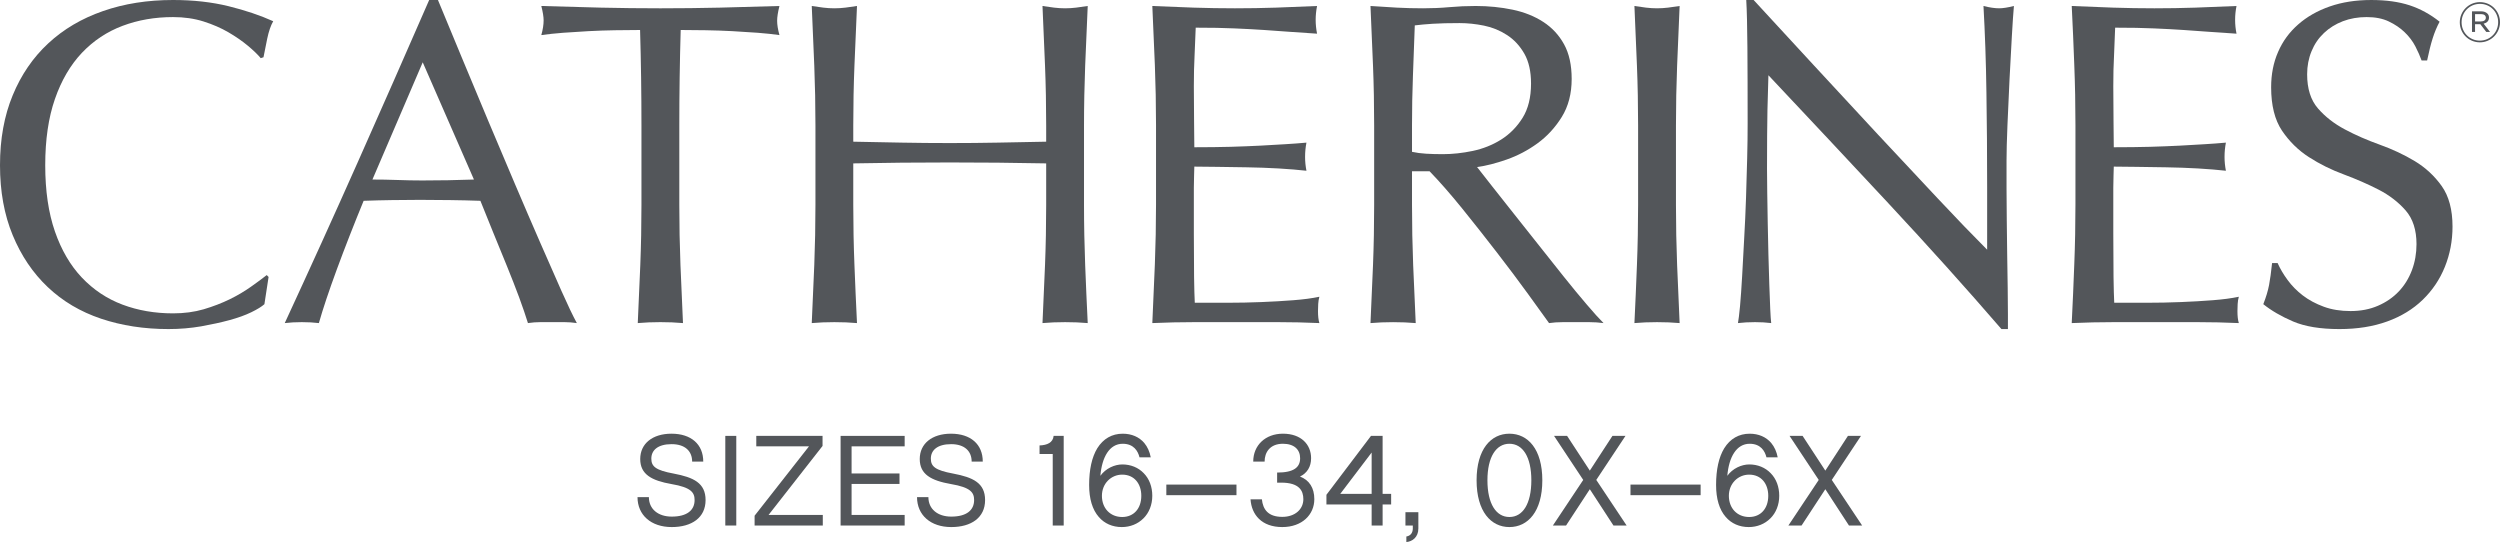 <?xml version="1.0" encoding="UTF-8" standalone="no"?><!DOCTYPE svg PUBLIC "-//W3C//DTD SVG 1.1//EN" "http://www.w3.org/Graphics/SVG/1.1/DTD/svg11.dtd"><svg width="100%" height="100%" viewBox="0 0 369 80" version="1.1" xmlns="http://www.w3.org/2000/svg" xmlns:xlink="http://www.w3.org/1999/xlink" xml:space="preserve" xmlns:serif="http://www.serif.com/" style="fill-rule:evenodd;clip-rule:evenodd;stroke-linejoin:round;stroke-miterlimit:1.414;"><g id="Layer-1" serif:id="Layer 1"><path d="M37.09,46.088c-0.887,0.432 -1.956,0.816 -3.203,1.157c-1.248,0.339 -2.646,0.644 -4.186,0.921c-1.546,0.267 -3.158,0.404 -4.838,0.404c-3.59,0 -6.904,-0.512 -9.946,-1.531c-3.042,-1.023 -5.667,-2.576 -7.87,-4.665c-2.202,-2.087 -3.928,-4.646 -5.174,-7.664c-1.25,-3.02 -1.873,-6.461 -1.873,-10.322c0,-3.859 0.623,-7.3 1.873,-10.318c1.246,-3.023 2.996,-5.58 5.247,-7.666c2.244,-2.089 4.936,-3.677 8.07,-4.765c3.133,-1.095 6.581,-1.639 10.351,-1.639c2.999,0 5.736,0.308 8.211,0.919c2.471,0.612 4.663,1.351 6.574,2.213c-0.367,0.638 -0.659,1.501 -0.888,2.588c-0.228,1.093 -0.411,2.002 -0.546,2.729l-0.407,0.135c-0.453,-0.546 -1.089,-1.155 -1.906,-1.837c-0.818,-0.682 -1.772,-1.343 -2.862,-1.979c-1.091,-0.637 -2.315,-1.167 -3.681,-1.601c-1.36,-0.43 -2.858,-0.646 -4.495,-0.646c-2.678,0 -5.165,0.43 -7.458,1.295c-2.293,0.864 -4.29,2.191 -5.997,3.985c-1.696,1.794 -3.03,4.069 -3.98,6.814c-0.954,2.745 -1.43,6.001 -1.43,9.773c0,3.769 0.476,7.027 1.43,9.779c0.95,2.745 2.284,5.021 3.98,6.808c1.707,1.796 3.704,3.128 5.997,3.989c2.293,0.861 4.78,1.288 7.458,1.288c1.637,0 3.144,-0.2 4.532,-0.606c1.384,-0.411 2.658,-0.901 3.814,-1.465c1.16,-0.566 2.202,-1.185 3.131,-1.842c0.93,-0.653 1.715,-1.238 2.353,-1.739l0.272,0.279l-0.616,4.018c-0.405,0.364 -1.052,0.759 -1.937,1.191" style="fill:#53565a;fill-rule:nonzero;"/><path d="M54.971,26.5c1.176,0 2.405,0.02 3.675,0.066c1.269,0.046 2.496,0.071 3.678,0.071c1.271,0 2.542,-0.009 3.814,-0.034c1.274,-0.022 2.546,-0.057 3.816,-0.103l-7.56,-17.303l-7.423,17.303Zm30.171,21.187c-0.634,-0.093 -1.238,-0.139 -1.803,-0.139l-1.806,0l-1.804,0c-0.57,0 -1.17,0.046 -1.805,0.139c-0.322,-1.04 -0.752,-2.302 -1.293,-3.783c-0.549,-1.473 -1.15,-3.015 -1.807,-4.629c-0.662,-1.609 -1.329,-3.247 -2.007,-4.907c-0.681,-1.656 -1.319,-3.235 -1.91,-4.729c-1.452,-0.051 -2.929,-0.085 -4.428,-0.105c-1.495,-0.025 -2.996,-0.035 -4.496,-0.035c-1.408,0 -2.794,0.01 -4.151,0.035c-1.364,0.02 -2.751,0.054 -4.159,0.105c-1.453,3.535 -2.771,6.909 -3.952,10.109c-1.175,3.203 -2.063,5.849 -2.654,7.939c-0.773,-0.093 -1.611,-0.139 -2.522,-0.139c-0.908,0 -1.748,0.046 -2.516,0.139c3.674,-7.949 7.266,-15.849 10.758,-23.708c3.496,-7.857 7.017,-15.849 10.56,-23.979l1.294,0c1.09,2.633 2.27,5.485 3.542,8.547c1.272,3.069 2.564,6.17 3.885,9.304c1.312,3.13 2.63,6.244 3.949,9.332c1.315,3.085 2.552,5.961 3.712,8.615c1.157,2.659 2.2,5.031 3.133,7.122c0.928,2.087 1.69,3.677 2.28,4.767" style="fill:#53565a;fill-rule:nonzero;"/><path d="M94.475,4.428c-1.18,0 -2.417,0.01 -3.711,0.036c-1.298,0.02 -2.589,0.066 -3.885,0.133c-1.294,0.074 -2.545,0.15 -3.746,0.239c-1.205,0.093 -2.281,0.209 -3.235,0.341c0.229,-0.816 0.341,-1.54 0.341,-2.178c0,-0.5 -0.112,-1.208 -0.341,-2.114c2.998,0.092 5.925,0.172 8.788,0.242c2.862,0.065 5.789,0.1 8.785,0.1c2.998,0 5.927,-0.035 8.788,-0.1c2.859,-0.07 5.787,-0.15 8.786,-0.242c-0.227,0.906 -0.34,1.636 -0.34,2.179c0,0.591 0.113,1.297 0.34,2.113c-0.954,-0.132 -2.032,-0.248 -3.233,-0.341c-1.208,-0.089 -2.457,-0.165 -3.747,-0.239c-1.298,-0.067 -2.59,-0.113 -3.883,-0.133c-1.296,-0.026 -2.533,-0.036 -3.713,-0.036c-0.135,4.679 -0.203,9.38 -0.203,14.101l0,11.72c0,2.996 0.056,5.949 0.169,8.855c0.112,2.906 0.24,5.767 0.373,8.584c-1.045,-0.093 -2.156,-0.14 -3.337,-0.14c-1.182,0 -2.294,0.047 -3.337,0.14c0.136,-2.817 0.258,-5.678 0.374,-8.584c0.114,-2.906 0.17,-5.859 0.17,-8.855l0,-11.72c0,-4.721 -0.067,-9.422 -0.203,-14.101" style="fill:#53565a;fill-rule:nonzero;"/><path d="M154.246,9.71c-0.115,-2.886 -0.239,-5.828 -0.374,-8.827c0.586,0.094 1.159,0.173 1.703,0.242c0.547,0.067 1.087,0.101 1.633,0.101c0.547,0 1.091,-0.034 1.635,-0.101c0.544,-0.069 1.112,-0.148 1.705,-0.242c-0.139,2.999 -0.264,5.941 -0.377,8.827c-0.108,2.882 -0.171,5.824 -0.171,8.819l0,11.72c0,2.996 0.063,5.95 0.171,8.855c0.113,2.906 0.238,5.769 0.377,8.583c-1.043,-0.093 -2.16,-0.138 -3.34,-0.138c-1.179,0 -2.291,0.045 -3.336,0.138c0.135,-2.814 0.259,-5.677 0.374,-8.583c0.115,-2.905 0.17,-5.859 0.17,-8.855l0,-6.132c-2.452,-0.045 -4.827,-0.076 -7.121,-0.106c-2.293,-0.018 -4.666,-0.032 -7.114,-0.032c-2.452,0 -4.823,0.014 -7.12,0.032c-2.294,0.03 -4.665,0.061 -7.119,0.106l0,6.132c0,2.996 0.058,5.95 0.173,8.855c0.111,2.906 0.239,5.769 0.377,8.583c-1.047,-0.093 -2.161,-0.138 -3.34,-0.138c-1.18,0 -2.296,0.045 -3.337,0.138c0.136,-2.814 0.261,-5.677 0.373,-8.583c0.113,-2.905 0.172,-5.859 0.172,-8.855l0,-11.72c0,-2.995 -0.059,-5.937 -0.172,-8.819c-0.112,-2.886 -0.237,-5.828 -0.373,-8.827c0.588,0.094 1.159,0.173 1.702,0.242c0.542,0.067 1.09,0.101 1.635,0.101c0.544,0 1.091,-0.034 1.634,-0.101c0.546,-0.069 1.114,-0.148 1.706,-0.242c-0.138,2.999 -0.266,5.941 -0.377,8.827c-0.115,2.882 -0.173,5.824 -0.173,8.819l0,2.384c2.454,0.048 4.825,0.094 7.119,0.138c2.297,0.044 4.668,0.066 7.12,0.066c2.448,0 4.821,-0.022 7.114,-0.066c2.294,-0.044 4.669,-0.09 7.121,-0.138l0,-2.384c0,-2.995 -0.055,-5.937 -0.17,-8.819" style="fill:#53565a;fill-rule:nonzero;"/><path d="M170.458,9.608c-0.115,-2.906 -0.238,-5.812 -0.375,-8.723c2.045,0.093 4.077,0.172 6.098,0.241c2.017,0.067 4.053,0.1 6.096,0.1c2.043,0 4.059,-0.033 6.064,-0.1c1.992,-0.069 4.017,-0.148 6.057,-0.241c-0.134,0.684 -0.206,1.365 -0.206,2.047c0,0.678 0.072,1.359 0.206,2.039c-1.454,-0.086 -2.779,-0.178 -3.985,-0.271c-1.203,-0.089 -2.473,-0.179 -3.81,-0.272c-1.343,-0.089 -2.808,-0.17 -4.396,-0.236c-1.588,-0.073 -3.498,-0.107 -5.72,-0.107c-0.048,1.457 -0.104,2.842 -0.17,4.158c-0.071,1.316 -0.105,2.819 -0.105,4.496c0,1.773 0.013,3.499 0.034,5.179c0.023,1.678 0.037,2.95 0.037,3.816c1.995,0 3.789,-0.025 5.381,-0.066c1.588,-0.049 3.039,-0.104 4.356,-0.171c1.319,-0.069 2.531,-0.139 3.647,-0.21c1.112,-0.064 2.165,-0.146 3.165,-0.236c-0.133,0.683 -0.201,1.387 -0.201,2.111c0,0.681 0.068,1.363 0.201,2.04c-1.178,-0.133 -2.556,-0.245 -4.118,-0.339c-1.567,-0.088 -3.136,-0.143 -4.701,-0.169c-1.569,-0.021 -3.045,-0.042 -4.424,-0.067c-1.391,-0.022 -2.491,-0.035 -3.306,-0.035c0,0.411 -0.014,0.849 -0.037,1.325c-0.021,0.481 -0.034,1.085 -0.034,1.809l0,6.747c0,2.589 0.013,4.716 0.034,6.404c0.023,1.678 0.06,2.948 0.104,3.81l4.769,0c1.723,0 3.414,-0.034 5.073,-0.102c1.655,-0.063 3.225,-0.158 4.703,-0.272c1.473,-0.112 2.757,-0.282 3.845,-0.512c-0.092,0.324 -0.147,0.672 -0.171,1.056c-0.023,0.388 -0.033,0.739 -0.033,1.061c0,0.725 0.066,1.317 0.204,1.769c-2.041,-0.092 -4.076,-0.139 -6.094,-0.139l-6.166,0l-6.197,0c-2.044,0 -4.112,0.047 -6.2,0.139c0.137,-2.907 0.26,-5.8 0.375,-8.686c0.113,-2.885 0.171,-5.828 0.171,-8.825l0,-11.714c0,-2.997 -0.058,-5.951 -0.171,-8.854" style="fill:#53565a;fill-rule:nonzero;"/><path d="M210.489,22.687c0.745,0.045 1.576,0.067 2.484,0.067c1.407,0 2.872,-0.159 4.395,-0.475c1.522,-0.321 2.916,-0.875 4.189,-1.671c1.271,-0.798 2.327,-1.863 3.167,-3.198c0.837,-1.34 1.257,-3.035 1.257,-5.078c0,-1.776 -0.325,-3.238 -0.981,-4.395c-0.662,-1.159 -1.51,-2.08 -2.556,-2.76c-1.046,-0.681 -2.182,-1.146 -3.406,-1.394c-1.226,-0.249 -2.429,-0.375 -3.61,-0.375c-1.589,0 -2.907,0.032 -3.956,0.1c-1.044,0.069 -1.927,0.146 -2.651,0.24c-0.094,2.496 -0.181,4.971 -0.272,7.426c-0.094,2.452 -0.138,4.903 -0.138,7.355l0,3.882c0.633,0.139 1.327,0.23 2.078,0.276m-7.833,-12.977c-0.114,-2.886 -0.239,-5.827 -0.373,-8.826c1.313,0.094 2.608,0.172 3.882,0.242c1.265,0.066 2.562,0.1 3.882,0.1c1.315,0 2.612,-0.054 3.882,-0.17c1.272,-0.115 2.566,-0.172 3.883,-0.172c1.904,0 3.725,0.186 5.447,0.544c1.731,0.364 3.235,0.969 4.53,1.809c1.296,0.842 2.319,1.94 3.068,3.305c0.751,1.362 1.122,3.066 1.122,5.106c0,2.18 -0.49,4.053 -1.464,5.619c-0.977,1.571 -2.167,2.861 -3.575,3.883c-1.409,1.025 -2.92,1.822 -4.527,2.388c-1.62,0.568 -3.079,0.941 -4.397,1.119c0.542,0.683 1.293,1.641 2.246,2.867c0.954,1.222 2.019,2.575 3.205,4.052c1.179,1.476 2.406,3.018 3.674,4.632c1.275,1.616 2.5,3.16 3.68,4.635c1.178,1.475 2.291,2.824 3.341,4.053c1.041,1.225 1.881,2.152 2.52,2.791c-0.684,-0.093 -1.363,-0.138 -2.047,-0.138l-2.046,0l-1.974,0c-0.677,0 -1.338,0.045 -1.976,0.138c-0.68,-0.953 -1.712,-2.387 -3.097,-4.292c-1.385,-1.909 -2.916,-3.951 -4.601,-6.133c-1.682,-2.175 -3.392,-4.351 -5.135,-6.504c-1.751,-2.158 -3.353,-3.985 -4.803,-5.48l-2.592,0l0,4.971c0,2.996 0.057,5.949 0.17,8.855c0.115,2.907 0.24,5.768 0.377,8.583c-1.043,-0.093 -2.161,-0.138 -3.341,-0.138c-1.179,0 -2.297,0.045 -3.334,0.138c0.134,-2.815 0.259,-5.676 0.373,-8.583c0.115,-2.906 0.168,-5.859 0.168,-8.855l0,-11.72c0,-2.997 -0.053,-5.936 -0.168,-8.819" style="fill:#53565a;fill-rule:nonzero;"/><path d="M241.613,9.71c-0.108,-2.886 -0.237,-5.828 -0.372,-8.827c0.589,0.094 1.16,0.173 1.701,0.242c0.545,0.067 1.088,0.101 1.636,0.101c0.547,0 1.087,-0.034 1.634,-0.101c0.547,-0.069 1.113,-0.148 1.7,-0.242c-0.135,2.999 -0.257,5.941 -0.371,8.827c-0.111,2.882 -0.17,5.824 -0.17,8.819l0,11.72c0,2.996 0.059,5.95 0.17,8.855c0.114,2.906 0.236,5.769 0.371,8.583c-1.043,-0.093 -2.153,-0.138 -3.334,-0.138c-1.18,0 -2.297,0.045 -3.337,0.138c0.135,-2.814 0.264,-5.677 0.372,-8.583c0.114,-2.905 0.171,-5.859 0.171,-8.855l0,-11.72c0,-2.995 -0.057,-5.937 -0.171,-8.819" style="fill:#53565a;fill-rule:nonzero;"/><path d="M278.73,30.008c-5.904,-6.335 -11.81,-12.638 -17.711,-18.902c-0.047,1.273 -0.09,2.975 -0.143,5.108c-0.039,2.134 -0.064,5.043 -0.064,8.717c0,0.958 0.014,2.137 0.033,3.543c0.027,1.41 0.05,2.886 0.072,4.428c0.022,1.548 0.055,3.115 0.102,4.7c0.045,1.587 0.086,3.067 0.132,4.433c0.05,1.359 0.093,2.55 0.136,3.575c0.046,1.021 0.093,1.715 0.143,2.077c-0.73,-0.092 -1.529,-0.139 -2.389,-0.139c-0.904,0 -1.747,0.047 -2.517,0.139c0.086,-0.452 0.188,-1.295 0.307,-2.519c0.112,-1.229 0.209,-2.69 0.309,-4.399c0.082,-1.7 0.191,-3.553 0.301,-5.548c0.113,-1.999 0.207,-3.994 0.273,-5.994c0.068,-2.002 0.125,-3.949 0.17,-5.859c0.05,-1.906 0.068,-3.612 0.068,-5.111c0,-4.358 -0.009,-8.105 -0.034,-11.238c-0.023,-3.136 -0.079,-5.474 -0.171,-7.019l1.088,0c2.771,2.999 5.735,6.212 8.89,9.643c3.156,3.425 6.292,6.808 9.404,10.153c3.108,3.332 6.064,6.487 8.855,9.463c2.79,2.978 5.232,5.504 7.32,7.598l0,-9.267c0,-4.767 -0.034,-9.41 -0.106,-13.929c-0.06,-4.521 -0.213,-8.775 -0.435,-12.777c0.906,0.23 1.674,0.342 2.314,0.342c0.543,0 1.268,-0.112 2.178,-0.342c-0.089,1.004 -0.194,2.499 -0.306,4.501c-0.113,1.993 -0.225,4.129 -0.345,6.403c-0.107,2.269 -0.216,4.494 -0.302,6.674c-0.09,2.18 -0.136,3.929 -0.136,5.245l0,4.088c0,1.545 0.017,3.158 0.036,4.834c0.02,1.683 0.041,3.375 0.063,5.077c0.026,1.706 0.049,3.295 0.073,4.772c0.021,1.475 0.033,2.757 0.033,3.846l0,2.247l-0.958,0c-5.217,-6.04 -10.779,-12.228 -16.683,-18.563" style="fill:#53565a;fill-rule:nonzero;"/><path d="M306.165,9.608c-0.105,-2.906 -0.235,-5.812 -0.377,-8.723c2.049,0.093 4.08,0.172 6.103,0.241c2.022,0.067 4.054,0.1 6.099,0.1c2.039,0 4.064,-0.033 6.056,-0.1c1.996,-0.069 4.022,-0.148 6.063,-0.241c-0.138,0.684 -0.206,1.365 -0.206,2.047c0,0.678 0.068,1.359 0.206,2.039c-1.45,-0.086 -2.782,-0.178 -3.979,-0.271c-1.204,-0.089 -2.48,-0.179 -3.821,-0.272c-1.338,-0.089 -2.803,-0.17 -4.388,-0.236c-1.593,-0.073 -3.501,-0.107 -5.725,-0.107c-0.044,1.457 -0.104,2.842 -0.166,4.158c-0.073,1.316 -0.107,2.819 -0.107,4.496c0,1.773 0.012,3.499 0.034,5.179c0.026,1.678 0.037,2.95 0.037,3.816c1.997,0 3.789,-0.025 5.379,-0.066c1.591,-0.049 3.042,-0.104 4.362,-0.171c1.313,-0.069 2.531,-0.139 3.643,-0.21c1.112,-0.064 2.166,-0.146 3.166,-0.236c-0.133,0.683 -0.201,1.387 -0.201,2.111c0,0.681 0.068,1.363 0.201,2.04c-1.182,-0.133 -2.552,-0.245 -4.121,-0.339c-1.565,-0.088 -3.137,-0.143 -4.701,-0.169c-1.562,-0.021 -3.042,-0.042 -4.423,-0.067c-1.386,-0.022 -2.486,-0.035 -3.305,-0.035c0,0.411 -0.011,0.849 -0.037,1.325c-0.022,0.481 -0.034,1.085 -0.034,1.809l0,6.747c0,2.589 0.012,4.716 0.034,6.404c0.026,1.678 0.057,2.948 0.103,3.81l4.773,0c1.72,0 3.413,-0.034 5.07,-0.102c1.659,-0.063 3.221,-0.158 4.698,-0.272c1.478,-0.112 2.764,-0.282 3.851,-0.512c-0.092,0.324 -0.151,0.672 -0.172,1.056c-0.023,0.388 -0.032,0.739 -0.032,1.061c0,0.725 0.062,1.317 0.204,1.769c-2.041,-0.092 -4.08,-0.139 -6.098,-0.139l-6.167,0l-6.193,0c-2.043,0 -4.113,0.047 -6.206,0.139c0.142,-2.907 0.272,-5.8 0.377,-8.686c0.114,-2.885 0.171,-5.828 0.171,-8.825l0,-11.714c0,-2.997 -0.057,-5.951 -0.171,-8.854" style="fill:#53565a;fill-rule:nonzero;"/><path d="M337.64,41.315c0.614,0.845 1.36,1.604 2.243,2.285c0.887,0.679 1.922,1.237 3.105,1.671c1.176,0.433 2.492,0.641 3.951,0.641c1.492,0 2.843,-0.256 4.049,-0.782c1.204,-0.519 2.225,-1.223 3.065,-2.108c0.843,-0.884 1.488,-1.932 1.944,-3.136c0.453,-1.205 0.678,-2.488 0.678,-3.852c0,-2.087 -0.532,-3.744 -1.601,-4.97c-1.066,-1.221 -2.394,-2.247 -3.982,-3.066c-1.588,-0.816 -3.307,-1.565 -5.139,-2.249c-1.844,-0.68 -3.557,-1.526 -5.149,-2.552c-1.59,-1.021 -2.914,-2.33 -3.985,-3.917c-1.065,-1.589 -1.599,-3.722 -1.599,-6.402c0,-1.911 0.338,-3.648 1.026,-5.213c0.677,-1.571 1.666,-2.917 2.962,-4.054c1.289,-1.136 2.844,-2.022 4.661,-2.657c1.814,-0.634 3.857,-0.953 6.133,-0.953c2.176,0 4.066,0.261 5.653,0.781c1.589,0.524 3.061,1.333 4.43,2.421c-0.412,0.774 -0.752,1.591 -1.021,2.45c-0.277,0.863 -0.546,1.959 -0.821,3.269l-0.816,0c-0.23,-0.631 -0.535,-1.327 -0.918,-2.072c-0.392,-0.756 -0.911,-1.446 -1.573,-2.082c-0.655,-0.638 -1.441,-1.167 -2.347,-1.599c-0.907,-0.434 -1.996,-0.648 -3.274,-0.648c-1.268,0 -2.437,0.204 -3.505,0.611c-1.067,0.411 -1.997,0.987 -2.791,1.738c-0.799,0.753 -1.409,1.646 -1.836,2.691c-0.435,1.048 -0.65,2.185 -0.65,3.406c0,2.137 0.533,3.817 1.603,5.044c1.066,1.227 2.393,2.257 3.984,3.099c1.582,0.844 3.298,1.588 5.141,2.249c1.84,0.658 3.556,1.463 5.147,2.416c1.585,0.956 2.913,2.18 3.981,3.678c1.067,1.499 1.601,3.5 1.601,5.997c0,2.091 -0.376,4.066 -1.125,5.928c-0.749,1.859 -1.84,3.483 -3.271,4.869c-1.43,1.386 -3.175,2.453 -5.246,3.202c-2.065,0.747 -4.412,1.123 -7.051,1.123c-2.81,0 -5.093,-0.376 -6.841,-1.123c-1.744,-0.749 -3.213,-1.602 -4.395,-2.552c0.41,-1.046 0.692,-1.988 0.852,-2.831c0.157,-0.839 0.307,-1.917 0.444,-3.234l0.819,0c0.361,0.817 0.849,1.646 1.464,2.483" style="fill:#53565a;fill-rule:nonzero;"/><path d="M363.066,3.303l0,-0.022c0,-1.615 1.306,-2.967 2.97,-2.967c1.666,0 2.963,1.335 2.964,2.949l0,0.018c0,1.614 -1.315,2.968 -2.972,2.969c-1.667,0 -2.962,-1.339 -2.962,-2.947m5.661,-0.022l0,-0.018c0,-1.485 -1.15,-2.696 -2.691,-2.693c-1.54,0 -2.705,1.23 -2.705,2.711l0,0.022c0.004,1.482 1.165,2.694 2.697,2.694c1.54,-0.003 2.699,-1.235 2.699,-2.716m-3.861,-1.607l1.358,-0.001c0.387,0 0.711,0.125 0.908,0.323c0.145,0.139 0.244,0.339 0.244,0.585l0,0.022c0,0.488 -0.327,0.78 -0.792,0.89l0.947,1.223l-0.556,0l-0.879,-1.148l-0.017,0l-0.761,0l0,1.148l-0.451,0l-0.001,-3.042Zm1.322,1.492c0.423,0 0.721,-0.199 0.721,-0.543l0,-0.016c0,-0.319 -0.262,-0.524 -0.696,-0.524l-0.895,0l0,1.083l0.87,0Z" style="fill:#53565a;fill-rule:nonzero;"/><path d="M99.148,77.795c-3.05,0 -5.052,-1.772 -5.052,-4.422l1.679,0c0,1.773 1.371,2.878 3.373,2.878c2.268,0 3.374,-0.952 3.374,-2.44c0,-1.106 -0.495,-1.868 -3.411,-2.363c-2.936,-0.515 -4.614,-1.43 -4.614,-3.699c0,-2.268 1.811,-3.736 4.614,-3.736c2.897,0 4.689,1.563 4.689,4.117l-1.639,0c0,-1.544 -1.049,-2.573 -3.032,-2.573c-2.039,0 -2.993,0.897 -2.993,2.135c0,1.143 0.61,1.716 3.318,2.212c2.896,0.552 4.689,1.372 4.689,3.907c0,2.594 -2.04,3.984 -4.995,3.984" style="fill:#53565a;fill-rule:nonzero;"/><rect x="107.055" y="64.337" width="1.621" height="13.23" style="fill:#53565a;"/><path d="M121.445,77.567l-10.066,0l0,-1.449l8.027,-10.237l-7.778,0l0,-1.544l9.78,0l0,1.486l-7.969,10.181l8.006,0l0,1.563Z" style="fill:#53565a;fill-rule:nonzero;"/><path d="M133.528,64.337l0,1.544l-7.835,0l0,4.003l7.073,0l0,1.545l-7.073,0l0,4.575l7.835,0l0,1.563l-9.456,0l0,-13.23l9.456,0Z" style="fill:#53565a;fill-rule:nonzero;"/><path d="M140.405,77.795c-3.05,0 -5.052,-1.772 -5.052,-4.422l1.678,0c0,1.773 1.372,2.878 3.374,2.878c2.268,0 3.374,-0.952 3.374,-2.44c0,-1.106 -0.496,-1.868 -3.413,-2.363c-2.935,-0.515 -4.612,-1.43 -4.612,-3.699c0,-2.268 1.811,-3.736 4.612,-3.736c2.899,0 4.691,1.563 4.691,4.117l-1.64,0c0,-1.544 -1.048,-2.573 -3.031,-2.573c-2.039,0 -2.993,0.897 -2.993,2.135c0,1.143 0.61,1.716 3.317,2.212c2.897,0.552 4.689,1.372 4.689,3.907c0,2.594 -2.039,3.984 -4.994,3.984" style="fill:#53565a;fill-rule:nonzero;"/><path d="M153.437,67.006l0,-1.258c1.125,-0.039 1.983,-0.419 2.079,-1.411l1.486,0l0,13.23l-1.619,0l0,-10.561l-1.946,0Z" style="fill:#53565a;fill-rule:nonzero;"/><path d="M165.636,70.056c-1.639,0 -2.993,1.315 -2.993,3.126c0,1.83 1.22,3.127 2.993,3.127c1.715,0 2.82,-1.259 2.82,-3.127c0,-1.773 -1.028,-3.126 -2.82,-3.126m3.126,6.463c-0.819,0.819 -1.945,1.276 -3.184,1.276c-1.371,0 -2.554,-0.514 -3.393,-1.486c-0.953,-1.087 -1.429,-2.688 -1.429,-4.728c0,-2.268 0.401,-4.098 1.2,-5.414c0.877,-1.411 2.174,-2.153 3.755,-2.153c1.316,0 2.422,0.475 3.185,1.371c0.476,0.573 0.8,1.297 0.953,2.116l-1.658,0c-0.23,-0.934 -0.859,-2.002 -2.48,-2.002c-1.944,0 -3.068,1.964 -3.297,4.729c0.782,-1.087 2.098,-1.678 3.241,-1.678c1.239,0 2.364,0.458 3.164,1.296c0.821,0.839 1.258,2.002 1.258,3.336c0,1.316 -0.476,2.517 -1.315,3.337" style="fill:#53565a;fill-rule:nonzero;"/><rect x="172.151" y="71.525" width="10.352" height="1.563" style="fill:#53565a;"/><path d="M189.267,77.795c-3.051,0 -4.538,-1.83 -4.69,-4.098l1.677,0c0.153,1.488 0.915,2.593 3.013,2.593c1.886,0 3.107,-1.126 3.107,-2.612c0,-1.239 -0.592,-2.44 -3.26,-2.44l-0.611,0l0,-1.487c2.48,0 3.394,-0.782 3.394,-2.116c0,-1.277 -0.877,-2.136 -2.535,-2.136c-1.926,0 -2.707,1.278 -2.707,2.631l-1.679,0c0,-2.401 1.793,-4.117 4.386,-4.117c2.669,0 4.155,1.582 4.155,3.622c0,1.238 -0.572,2.192 -1.64,2.707c1.374,0.515 2.116,1.677 2.116,3.336c0,2.287 -1.811,4.117 -4.726,4.117" style="fill:#53565a;fill-rule:nonzero;"/><path d="M202.454,66.796l-4.633,6.1l4.633,0l0,-6.1Zm2.878,6.1l0,1.563l-1.258,0l0,3.108l-1.62,0l0,-3.108l-6.673,0l0,-1.43l6.577,-8.692l1.716,0l0,8.559l1.258,0Z" style="fill:#53565a;fill-rule:nonzero;"/><path d="M209.35,75.604l0,2.401c0,1.297 -0.896,1.926 -1.772,2.002l0,-0.82c0.609,-0.095 0.952,-0.533 0.952,-1.182l0,-0.438l-1.087,0l0,-1.963l1.907,0Z" style="fill:#53565a;fill-rule:nonzero;"/><path d="M219.545,70.894c0,3.49 1.296,5.415 3.241,5.415c1.964,0 3.24,-1.925 3.24,-5.415c0,-3.469 -1.276,-5.395 -3.24,-5.395c-1.945,0 -3.241,1.926 -3.241,5.395m-1.601,0c0,-4.613 2.135,-6.881 4.842,-6.881c2.726,0 4.861,2.268 4.861,6.881c0,4.614 -2.135,6.901 -4.861,6.901c-2.707,0 -4.842,-2.287 -4.842,-6.901" style="fill:#53565a;fill-rule:nonzero;"/><path d="M229.378,64.337l1.926,0l3.354,5.128l3.337,-5.128l1.924,0l-4.308,6.501l4.48,6.729l-1.944,0l-3.489,-5.358l-3.508,5.358l-1.944,0l4.479,-6.729l-4.307,-6.501Z" style="fill:#53565a;fill-rule:nonzero;"/><rect x="240.66" y="71.525" width="10.352" height="1.563" style="fill:#53565a;"/><path d="M258.175,70.056c-1.639,0 -2.994,1.315 -2.994,3.126c0,1.83 1.22,3.127 2.994,3.127c1.715,0 2.82,-1.259 2.82,-3.127c0,-1.773 -1.029,-3.126 -2.82,-3.126m3.125,6.463c-0.819,0.819 -1.944,1.276 -3.183,1.276c-1.372,0 -2.554,-0.514 -3.393,-1.486c-0.954,-1.087 -1.43,-2.688 -1.43,-4.728c0,-2.268 0.401,-4.098 1.201,-5.414c0.877,-1.411 2.174,-2.153 3.755,-2.153c1.315,0 2.421,0.475 3.184,1.371c0.476,0.573 0.801,1.297 0.954,2.116l-1.659,0c-0.23,-0.934 -0.858,-2.002 -2.479,-2.002c-1.944,0 -3.069,1.964 -3.298,4.729c0.783,-1.087 2.098,-1.678 3.242,-1.678c1.238,0 2.363,0.458 3.164,1.296c0.82,0.839 1.257,2.002 1.257,3.336c0,1.316 -0.476,2.517 -1.315,3.337" style="fill:#53565a;fill-rule:nonzero;"/><path d="M264.138,64.337l1.926,0l3.354,5.128l3.337,-5.128l1.924,0l-4.308,6.501l4.48,6.729l-1.944,0l-3.489,-5.358l-3.508,5.358l-1.944,0l4.479,-6.729l-4.307,-6.501Z" style="fill:#53565a;fill-rule:nonzero;"/></g></svg>